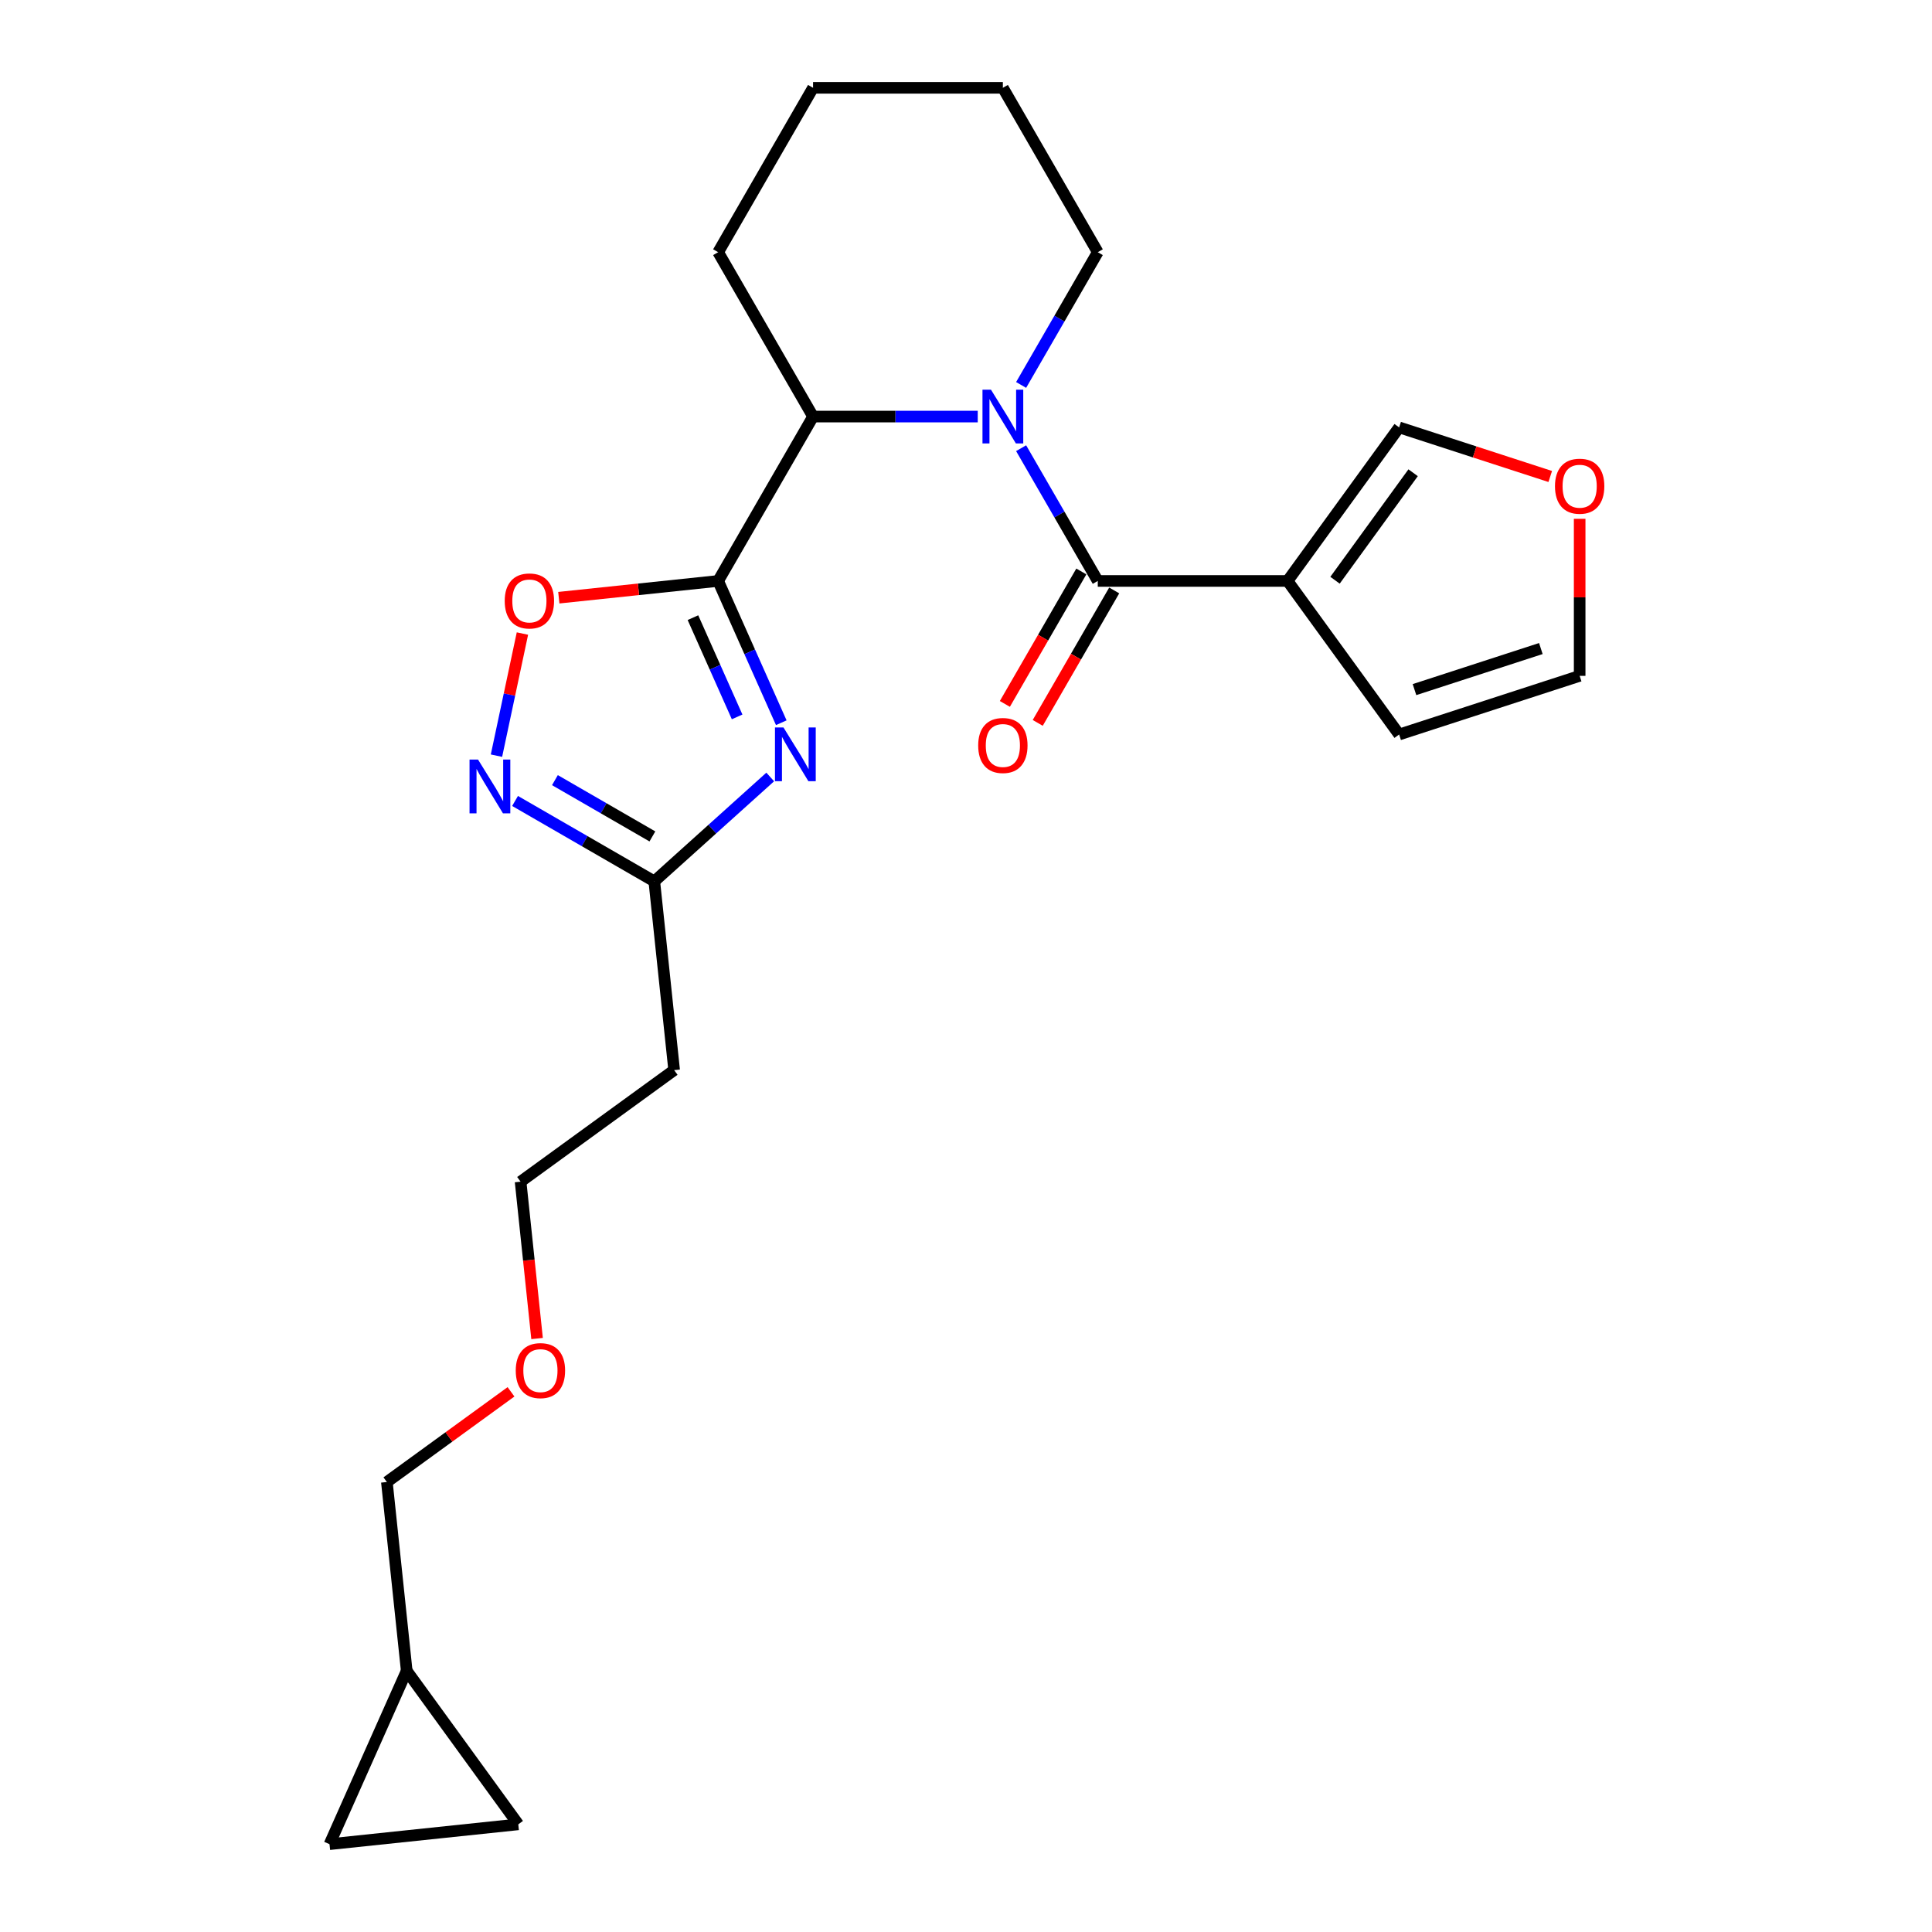 <?xml version='1.0' encoding='iso-8859-1'?>
<svg version='1.1' baseProfile='full'
              xmlns='http://www.w3.org/2000/svg'
                      xmlns:rdkit='http://www.rdkit.org/xml'
                      xmlns:xlink='http://www.w3.org/1999/xlink'
                  xml:space='preserve'
width='1000px' height='1000px' viewBox='0 0 1000 1000'>
<!-- END OF HEADER -->
<rect style='opacity:1.0;fill:#FFFFFF;stroke:none' width='1000' height='1000' x='0' y='0'> </rect>
<path class='bond-1' d='M 371.716,300.699 L 388.052,337.39' style='fill:none;fill-rule:evenodd;stroke:#000000;stroke-width:6px;stroke-linecap:butt;stroke-linejoin:miter;stroke-opacity:1' />
<path class='bond-1' d='M 388.052,337.39 L 404.388,374.082' style='fill:none;fill-rule:evenodd;stroke:#0000FF;stroke-width:6px;stroke-linecap:butt;stroke-linejoin:miter;stroke-opacity:1' />
<path class='bond-1' d='M 358.667,319.698 L 370.102,345.382' style='fill:none;fill-rule:evenodd;stroke:#000000;stroke-width:6px;stroke-linecap:butt;stroke-linejoin:miter;stroke-opacity:1' />
<path class='bond-1' d='M 370.102,345.382 L 381.538,371.066' style='fill:none;fill-rule:evenodd;stroke:#0000FF;stroke-width:6px;stroke-linecap:butt;stroke-linejoin:miter;stroke-opacity:1' />
<path class='bond-4' d='M 371.716,300.699 L 420.838,215.617' style='fill:none;fill-rule:evenodd;stroke:#000000;stroke-width:6px;stroke-linecap:butt;stroke-linejoin:miter;stroke-opacity:1' />
<path class='bond-5' d='M 371.716,300.699 L 330.477,305.033' style='fill:none;fill-rule:evenodd;stroke:#000000;stroke-width:6px;stroke-linecap:butt;stroke-linejoin:miter;stroke-opacity:1' />
<path class='bond-5' d='M 330.477,305.033 L 289.239,309.368' style='fill:none;fill-rule:evenodd;stroke:#FF0000;stroke-width:6px;stroke-linecap:butt;stroke-linejoin:miter;stroke-opacity:1' />
<path class='bond-0' d='M 506.074,215.617 L 463.456,215.617' style='fill:none;fill-rule:evenodd;stroke:#0000FF;stroke-width:6px;stroke-linecap:butt;stroke-linejoin:miter;stroke-opacity:1' />
<path class='bond-0' d='M 463.456,215.617 L 420.838,215.617' style='fill:none;fill-rule:evenodd;stroke:#000000;stroke-width:6px;stroke-linecap:butt;stroke-linejoin:miter;stroke-opacity:1' />
<path class='bond-2' d='M 528.531,231.985 L 548.367,266.342' style='fill:none;fill-rule:evenodd;stroke:#0000FF;stroke-width:6px;stroke-linecap:butt;stroke-linejoin:miter;stroke-opacity:1' />
<path class='bond-2' d='M 548.367,266.342 L 568.204,300.699' style='fill:none;fill-rule:evenodd;stroke:#000000;stroke-width:6px;stroke-linecap:butt;stroke-linejoin:miter;stroke-opacity:1' />
<path class='bond-17' d='M 528.531,199.25 L 548.367,164.893' style='fill:none;fill-rule:evenodd;stroke:#0000FF;stroke-width:6px;stroke-linecap:butt;stroke-linejoin:miter;stroke-opacity:1' />
<path class='bond-17' d='M 548.367,164.893 L 568.204,130.536' style='fill:none;fill-rule:evenodd;stroke:#000000;stroke-width:6px;stroke-linecap:butt;stroke-linejoin:miter;stroke-opacity:1' />
<path class='bond-7' d='M 398.668,402.161 L 368.667,429.174' style='fill:none;fill-rule:evenodd;stroke:#0000FF;stroke-width:6px;stroke-linecap:butt;stroke-linejoin:miter;stroke-opacity:1' />
<path class='bond-7' d='M 368.667,429.174 L 338.666,456.187' style='fill:none;fill-rule:evenodd;stroke:#000000;stroke-width:6px;stroke-linecap:butt;stroke-linejoin:miter;stroke-opacity:1' />
<path class='bond-3' d='M 568.204,300.699 L 666.447,300.699' style='fill:none;fill-rule:evenodd;stroke:#000000;stroke-width:6px;stroke-linecap:butt;stroke-linejoin:miter;stroke-opacity:1' />
<path class='bond-12' d='M 559.695,295.787 L 539.905,330.065' style='fill:none;fill-rule:evenodd;stroke:#000000;stroke-width:6px;stroke-linecap:butt;stroke-linejoin:miter;stroke-opacity:1' />
<path class='bond-12' d='M 539.905,330.065 L 520.114,364.344' style='fill:none;fill-rule:evenodd;stroke:#FF0000;stroke-width:6px;stroke-linecap:butt;stroke-linejoin:miter;stroke-opacity:1' />
<path class='bond-12' d='M 576.712,305.611 L 556.921,339.89' style='fill:none;fill-rule:evenodd;stroke:#000000;stroke-width:6px;stroke-linecap:butt;stroke-linejoin:miter;stroke-opacity:1' />
<path class='bond-12' d='M 556.921,339.89 L 537.13,374.168' style='fill:none;fill-rule:evenodd;stroke:#FF0000;stroke-width:6px;stroke-linecap:butt;stroke-linejoin:miter;stroke-opacity:1' />
<path class='bond-8' d='M 666.447,300.699 L 724.193,221.218' style='fill:none;fill-rule:evenodd;stroke:#000000;stroke-width:6px;stroke-linecap:butt;stroke-linejoin:miter;stroke-opacity:1' />
<path class='bond-8' d='M 691.005,300.326 L 731.428,244.69' style='fill:none;fill-rule:evenodd;stroke:#000000;stroke-width:6px;stroke-linecap:butt;stroke-linejoin:miter;stroke-opacity:1' />
<path class='bond-9' d='M 666.447,300.699 L 724.193,380.18' style='fill:none;fill-rule:evenodd;stroke:#000000;stroke-width:6px;stroke-linecap:butt;stroke-linejoin:miter;stroke-opacity:1' />
<path class='bond-18' d='M 420.838,215.617 L 371.716,130.536' style='fill:none;fill-rule:evenodd;stroke:#000000;stroke-width:6px;stroke-linecap:butt;stroke-linejoin:miter;stroke-opacity:1' />
<path class='bond-6' d='M 270.407,327.925 L 263.689,359.528' style='fill:none;fill-rule:evenodd;stroke:#FF0000;stroke-width:6px;stroke-linecap:butt;stroke-linejoin:miter;stroke-opacity:1' />
<path class='bond-6' d='M 263.689,359.528 L 256.972,391.131' style='fill:none;fill-rule:evenodd;stroke:#0000FF;stroke-width:6px;stroke-linecap:butt;stroke-linejoin:miter;stroke-opacity:1' />
<path class='bond-24' d='M 266.592,414.575 L 302.629,435.381' style='fill:none;fill-rule:evenodd;stroke:#0000FF;stroke-width:6px;stroke-linecap:butt;stroke-linejoin:miter;stroke-opacity:1' />
<path class='bond-24' d='M 302.629,435.381 L 338.666,456.187' style='fill:none;fill-rule:evenodd;stroke:#000000;stroke-width:6px;stroke-linecap:butt;stroke-linejoin:miter;stroke-opacity:1' />
<path class='bond-24' d='M 287.228,403.8 L 312.454,418.365' style='fill:none;fill-rule:evenodd;stroke:#0000FF;stroke-width:6px;stroke-linecap:butt;stroke-linejoin:miter;stroke-opacity:1' />
<path class='bond-24' d='M 312.454,418.365 L 337.68,432.929' style='fill:none;fill-rule:evenodd;stroke:#000000;stroke-width:6px;stroke-linecap:butt;stroke-linejoin:miter;stroke-opacity:1' />
<path class='bond-15' d='M 338.666,456.187 L 348.936,553.892' style='fill:none;fill-rule:evenodd;stroke:#000000;stroke-width:6px;stroke-linecap:butt;stroke-linejoin:miter;stroke-opacity:1' />
<path class='bond-14' d='M 724.193,221.218 L 763.297,233.924' style='fill:none;fill-rule:evenodd;stroke:#000000;stroke-width:6px;stroke-linecap:butt;stroke-linejoin:miter;stroke-opacity:1' />
<path class='bond-14' d='M 763.297,233.924 L 802.401,246.629' style='fill:none;fill-rule:evenodd;stroke:#FF0000;stroke-width:6px;stroke-linecap:butt;stroke-linejoin:miter;stroke-opacity:1' />
<path class='bond-16' d='M 724.193,380.18 L 817.629,349.821' style='fill:none;fill-rule:evenodd;stroke:#000000;stroke-width:6px;stroke-linecap:butt;stroke-linejoin:miter;stroke-opacity:1' />
<path class='bond-16' d='M 732.137,356.939 L 797.541,335.688' style='fill:none;fill-rule:evenodd;stroke:#000000;stroke-width:6px;stroke-linecap:butt;stroke-linejoin:miter;stroke-opacity:1' />
<path class='bond-10' d='M 268.259,944.276 L 210.513,864.795' style='fill:none;fill-rule:evenodd;stroke:#000000;stroke-width:6px;stroke-linecap:butt;stroke-linejoin:miter;stroke-opacity:1' />
<path class='bond-27' d='M 268.259,944.276 L 170.553,954.545' style='fill:none;fill-rule:evenodd;stroke:#000000;stroke-width:6px;stroke-linecap:butt;stroke-linejoin:miter;stroke-opacity:1' />
<path class='bond-11' d='M 170.553,954.545 L 210.513,864.795' style='fill:none;fill-rule:evenodd;stroke:#000000;stroke-width:6px;stroke-linecap:butt;stroke-linejoin:miter;stroke-opacity:1' />
<path class='bond-13' d='M 210.513,864.795 L 200.243,767.09' style='fill:none;fill-rule:evenodd;stroke:#000000;stroke-width:6px;stroke-linecap:butt;stroke-linejoin:miter;stroke-opacity:1' />
<path class='bond-26' d='M 817.629,268.534 L 817.629,309.177' style='fill:none;fill-rule:evenodd;stroke:#FF0000;stroke-width:6px;stroke-linecap:butt;stroke-linejoin:miter;stroke-opacity:1' />
<path class='bond-26' d='M 817.629,309.177 L 817.629,349.821' style='fill:none;fill-rule:evenodd;stroke:#000000;stroke-width:6px;stroke-linecap:butt;stroke-linejoin:miter;stroke-opacity:1' />
<path class='bond-21' d='M 348.936,553.892 L 269.455,611.638' style='fill:none;fill-rule:evenodd;stroke:#000000;stroke-width:6px;stroke-linecap:butt;stroke-linejoin:miter;stroke-opacity:1' />
<path class='bond-25' d='M 568.204,130.536 L 519.082,45.455' style='fill:none;fill-rule:evenodd;stroke:#000000;stroke-width:6px;stroke-linecap:butt;stroke-linejoin:miter;stroke-opacity:1' />
<path class='bond-23' d='M 371.716,130.536 L 420.838,45.455' style='fill:none;fill-rule:evenodd;stroke:#000000;stroke-width:6px;stroke-linecap:butt;stroke-linejoin:miter;stroke-opacity:1' />
<path class='bond-19' d='M 200.243,767.09 L 232.37,743.749' style='fill:none;fill-rule:evenodd;stroke:#000000;stroke-width:6px;stroke-linecap:butt;stroke-linejoin:miter;stroke-opacity:1' />
<path class='bond-19' d='M 232.37,743.749 L 264.496,720.407' style='fill:none;fill-rule:evenodd;stroke:#FF0000;stroke-width:6px;stroke-linecap:butt;stroke-linejoin:miter;stroke-opacity:1' />
<path class='bond-20' d='M 277.987,692.819 L 273.721,652.229' style='fill:none;fill-rule:evenodd;stroke:#FF0000;stroke-width:6px;stroke-linecap:butt;stroke-linejoin:miter;stroke-opacity:1' />
<path class='bond-20' d='M 273.721,652.229 L 269.455,611.638' style='fill:none;fill-rule:evenodd;stroke:#000000;stroke-width:6px;stroke-linecap:butt;stroke-linejoin:miter;stroke-opacity:1' />
<path class='bond-22' d='M 519.082,45.455 L 420.838,45.455' style='fill:none;fill-rule:evenodd;stroke:#000000;stroke-width:6px;stroke-linecap:butt;stroke-linejoin:miter;stroke-opacity:1' />
<path  class='atom-1' d='M 512.932 201.706
L 522.049 216.443
Q 522.953 217.897, 524.407 220.53
Q 525.861 223.163, 525.939 223.32
L 525.939 201.706
L 529.633 201.706
L 529.633 229.529
L 525.821 229.529
L 516.036 213.417
Q 514.897 211.531, 513.678 209.369
Q 512.499 207.208, 512.146 206.54
L 512.146 229.529
L 508.53 229.529
L 508.53 201.706
L 512.932 201.706
' fill='#0000FF'/>
<path  class='atom-2' d='M 405.526 376.538
L 414.643 391.274
Q 415.546 392.728, 417 395.361
Q 418.454 397.994, 418.533 398.151
L 418.533 376.538
L 422.227 376.538
L 422.227 404.36
L 418.415 404.36
L 408.63 388.248
Q 407.49 386.362, 406.272 384.201
Q 405.093 382.039, 404.74 381.371
L 404.74 404.36
L 401.124 404.36
L 401.124 376.538
L 405.526 376.538
' fill='#0000FF'/>
<path  class='atom-6' d='M 261.239 311.047
Q 261.239 304.366, 264.54 300.633
Q 267.841 296.9, 274.011 296.9
Q 280.181 296.9, 283.482 300.633
Q 286.783 304.366, 286.783 311.047
Q 286.783 317.806, 283.442 321.657
Q 280.102 325.469, 274.011 325.469
Q 267.88 325.469, 264.54 321.657
Q 261.239 317.845, 261.239 311.047
M 274.011 322.325
Q 278.255 322.325, 280.534 319.496
Q 282.853 316.627, 282.853 311.047
Q 282.853 305.584, 280.534 302.834
Q 278.255 300.044, 274.011 300.044
Q 269.767 300.044, 267.448 302.794
Q 265.169 305.545, 265.169 311.047
Q 265.169 316.666, 267.448 319.496
Q 269.767 322.325, 274.011 322.325
' fill='#FF0000'/>
<path  class='atom-7' d='M 247.435 393.154
L 256.552 407.89
Q 257.456 409.344, 258.91 411.977
Q 260.364 414.61, 260.442 414.767
L 260.442 393.154
L 264.136 393.154
L 264.136 420.976
L 260.324 420.976
L 250.539 404.864
Q 249.4 402.978, 248.181 400.817
Q 247.003 398.655, 246.649 397.987
L 246.649 420.976
L 243.033 420.976
L 243.033 393.154
L 247.435 393.154
' fill='#0000FF'/>
<path  class='atom-13' d='M 506.31 385.859
Q 506.31 379.178, 509.611 375.445
Q 512.912 371.712, 519.082 371.712
Q 525.251 371.712, 528.552 375.445
Q 531.853 379.178, 531.853 385.859
Q 531.853 392.618, 528.513 396.469
Q 525.173 400.281, 519.082 400.281
Q 512.951 400.281, 509.611 396.469
Q 506.31 392.658, 506.31 385.859
M 519.082 397.137
Q 523.326 397.137, 525.605 394.308
Q 527.924 391.439, 527.924 385.859
Q 527.924 380.397, 525.605 377.646
Q 523.326 374.856, 519.082 374.856
Q 514.838 374.856, 512.519 377.607
Q 510.24 380.357, 510.24 385.859
Q 510.24 391.479, 512.519 394.308
Q 514.838 397.137, 519.082 397.137
' fill='#FF0000'/>
<path  class='atom-15' d='M 804.857 251.656
Q 804.857 244.975, 808.158 241.242
Q 811.459 237.509, 817.629 237.509
Q 823.798 237.509, 827.099 241.242
Q 830.4 244.975, 830.4 251.656
Q 830.4 258.415, 827.06 262.266
Q 823.72 266.078, 817.629 266.078
Q 811.498 266.078, 808.158 262.266
Q 804.857 258.454, 804.857 251.656
M 817.629 262.934
Q 821.873 262.934, 824.152 260.105
Q 826.47 257.236, 826.47 251.656
Q 826.47 246.193, 824.152 243.443
Q 821.873 240.652, 817.629 240.652
Q 813.384 240.652, 811.066 243.403
Q 808.787 246.154, 808.787 251.656
Q 808.787 257.275, 811.066 260.105
Q 813.384 262.934, 817.629 262.934
' fill='#FF0000'/>
<path  class='atom-21' d='M 266.952 709.422
Q 266.952 702.742, 270.253 699.009
Q 273.554 695.275, 279.724 695.275
Q 285.894 695.275, 289.195 699.009
Q 292.496 702.742, 292.496 709.422
Q 292.496 716.182, 289.155 720.033
Q 285.815 723.845, 279.724 723.845
Q 273.594 723.845, 270.253 720.033
Q 266.952 716.221, 266.952 709.422
M 279.724 720.701
Q 283.968 720.701, 286.247 717.871
Q 288.566 715.003, 288.566 709.422
Q 288.566 703.96, 286.247 701.209
Q 283.968 698.419, 279.724 698.419
Q 275.48 698.419, 273.161 701.17
Q 270.882 703.921, 270.882 709.422
Q 270.882 715.042, 273.161 717.871
Q 275.48 720.701, 279.724 720.701
' fill='#FF0000'/>
</svg>

